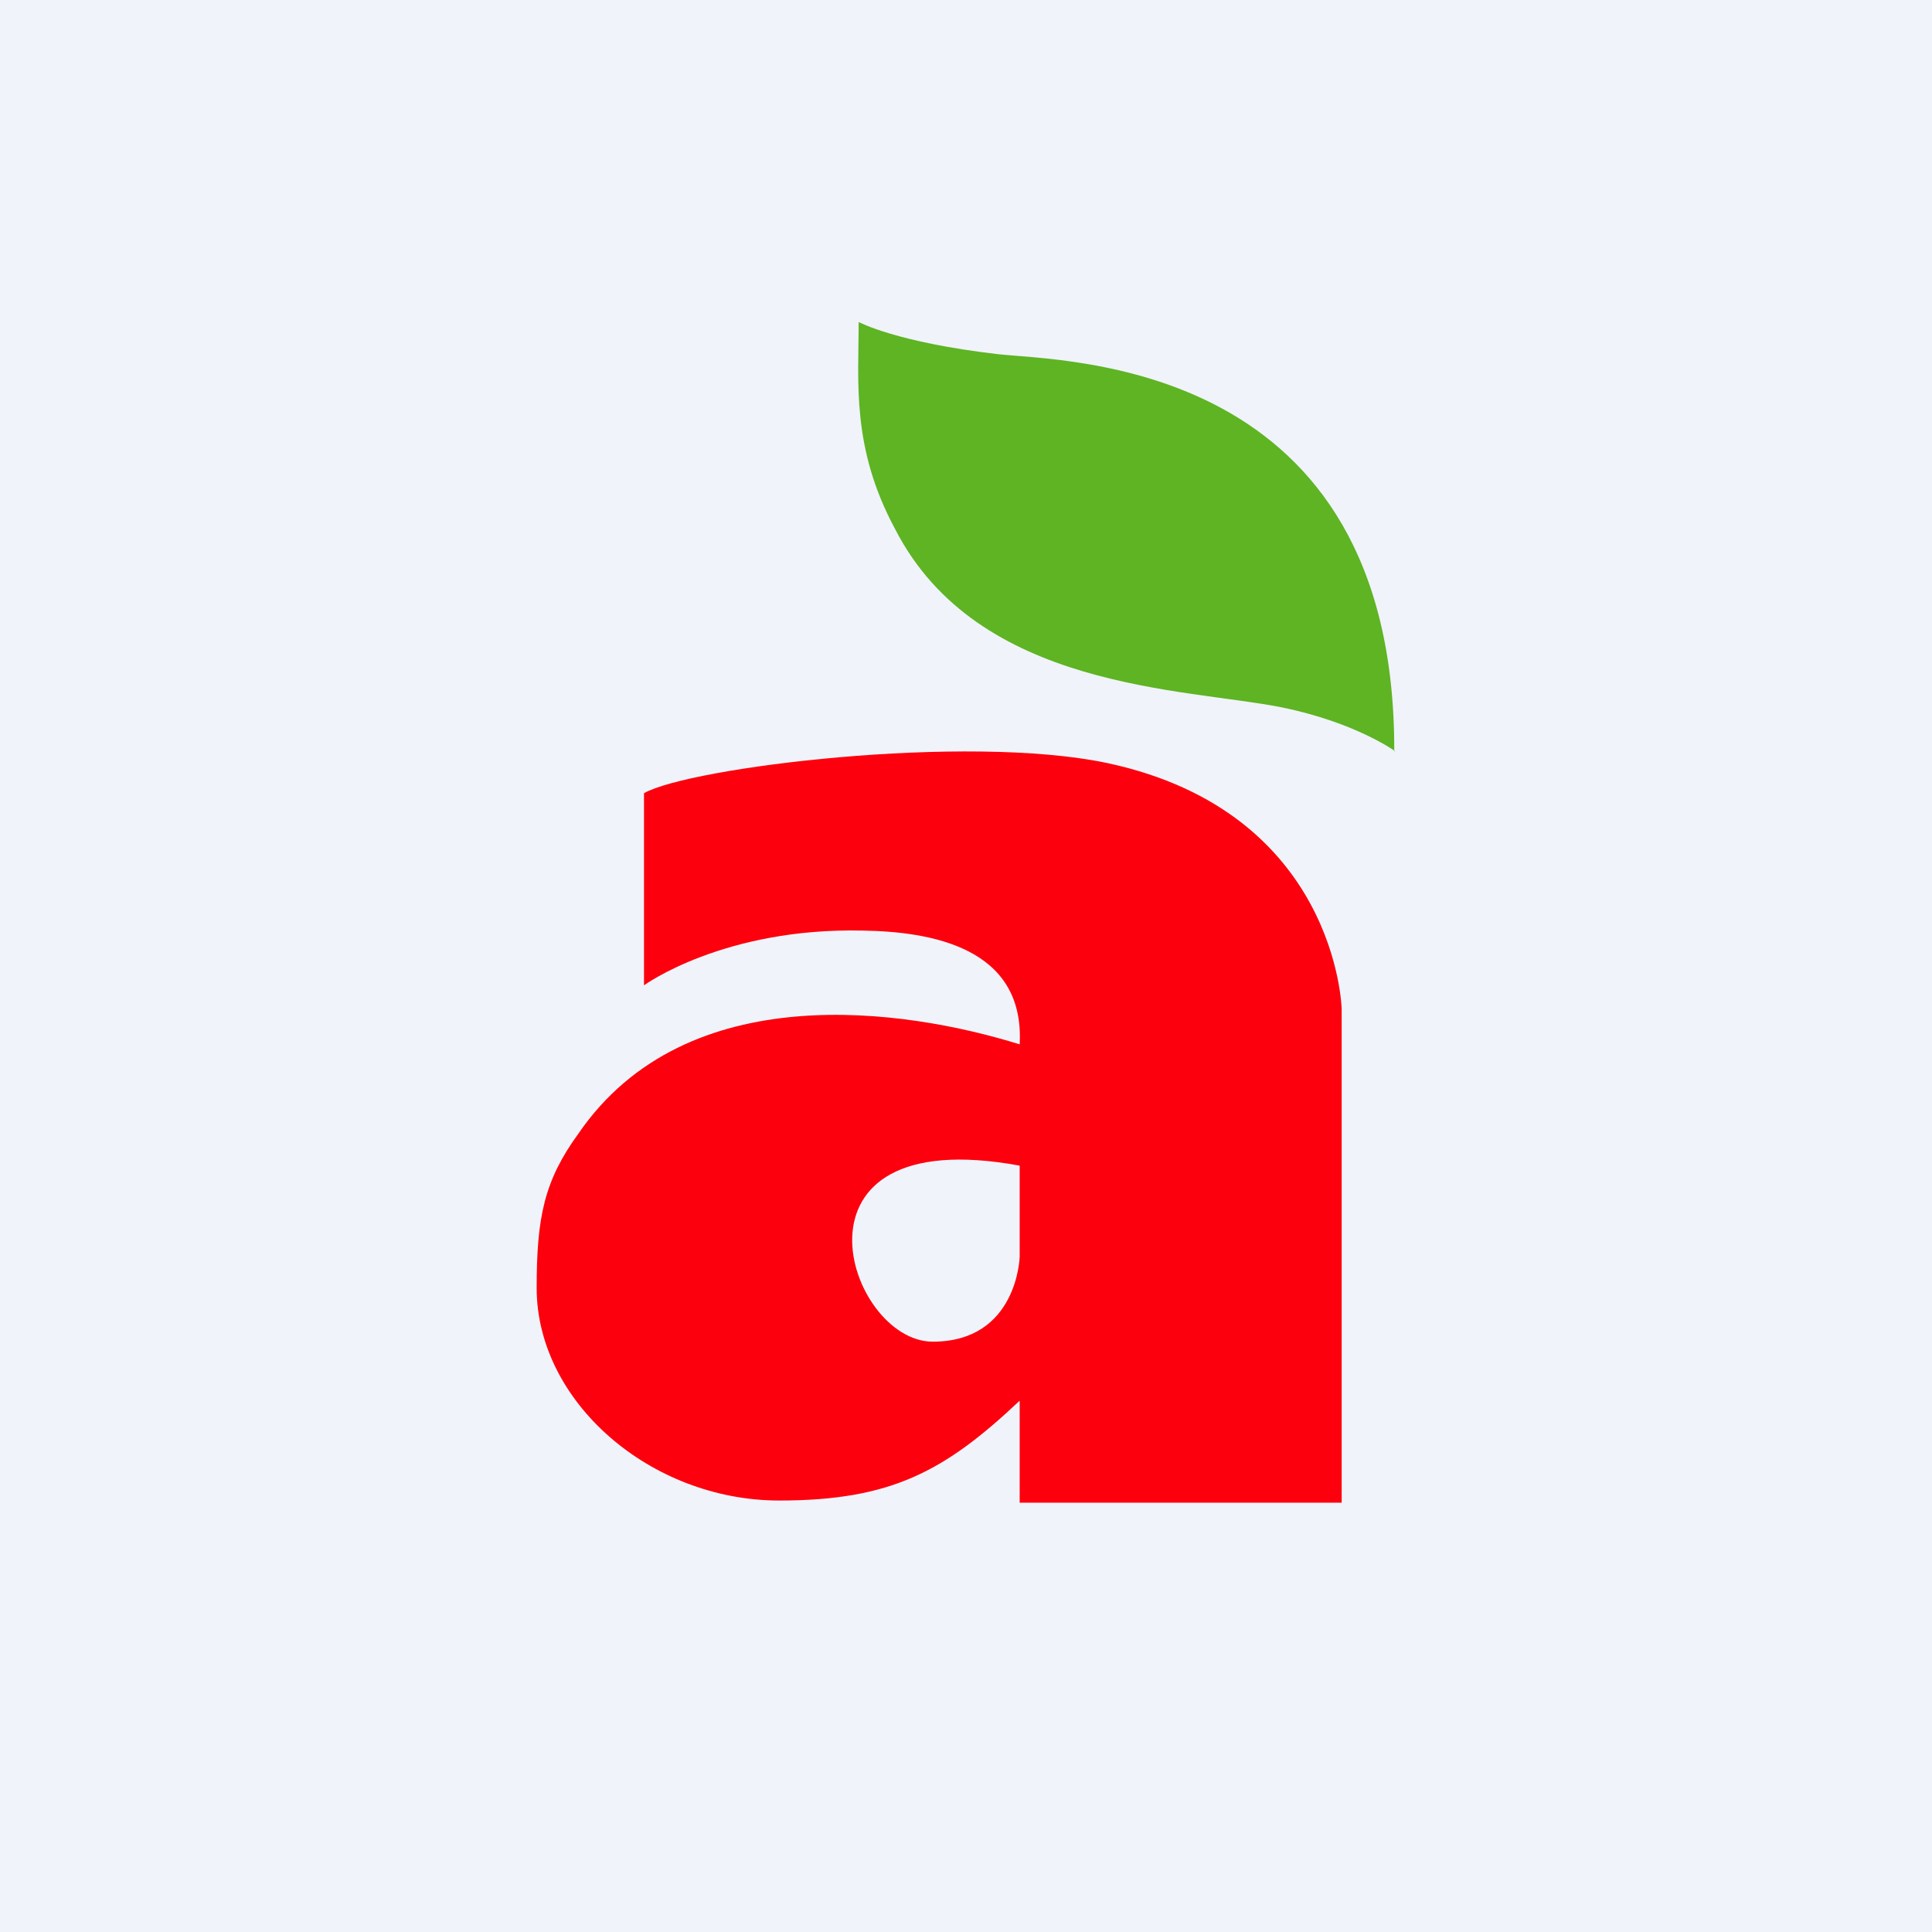 <!-- by TradingView --><svg width="18" height="18" viewBox="0 0 18 18" xmlns="http://www.w3.org/2000/svg"><path fill="#F0F3FA" d="M0 0h18v18H0z"/><path d="M13 7s-.37-.27-1.06-.41c-.9-.18-2.83-.16-3.6-1.66C7.93 4.17 8 3.56 8 3c0 0 .35.19 1.3.3.64.07 3.7.05 3.69 3.7Z" fill="#5EB423"/><path d="M9.5 11.71s-.02.79-.81.79c-.8 0-1.47-2.06.81-1.64v.85Zm-4.11-1.15C5.07 11 5 11.34 5 12c0 1.06 1.06 1.98 2.26 1.98 1.04 0 1.54-.27 2.24-.93V14h3V9.4s-.04-1.83-2.18-2.29C9 6.83 6.42 7.15 6 7.39v1.79s.74-.54 2.04-.51c.62.01 1.51.15 1.46 1.06-1.06-.33-3.1-.64-4.11.83Z" fill="#FD000D"/></svg>